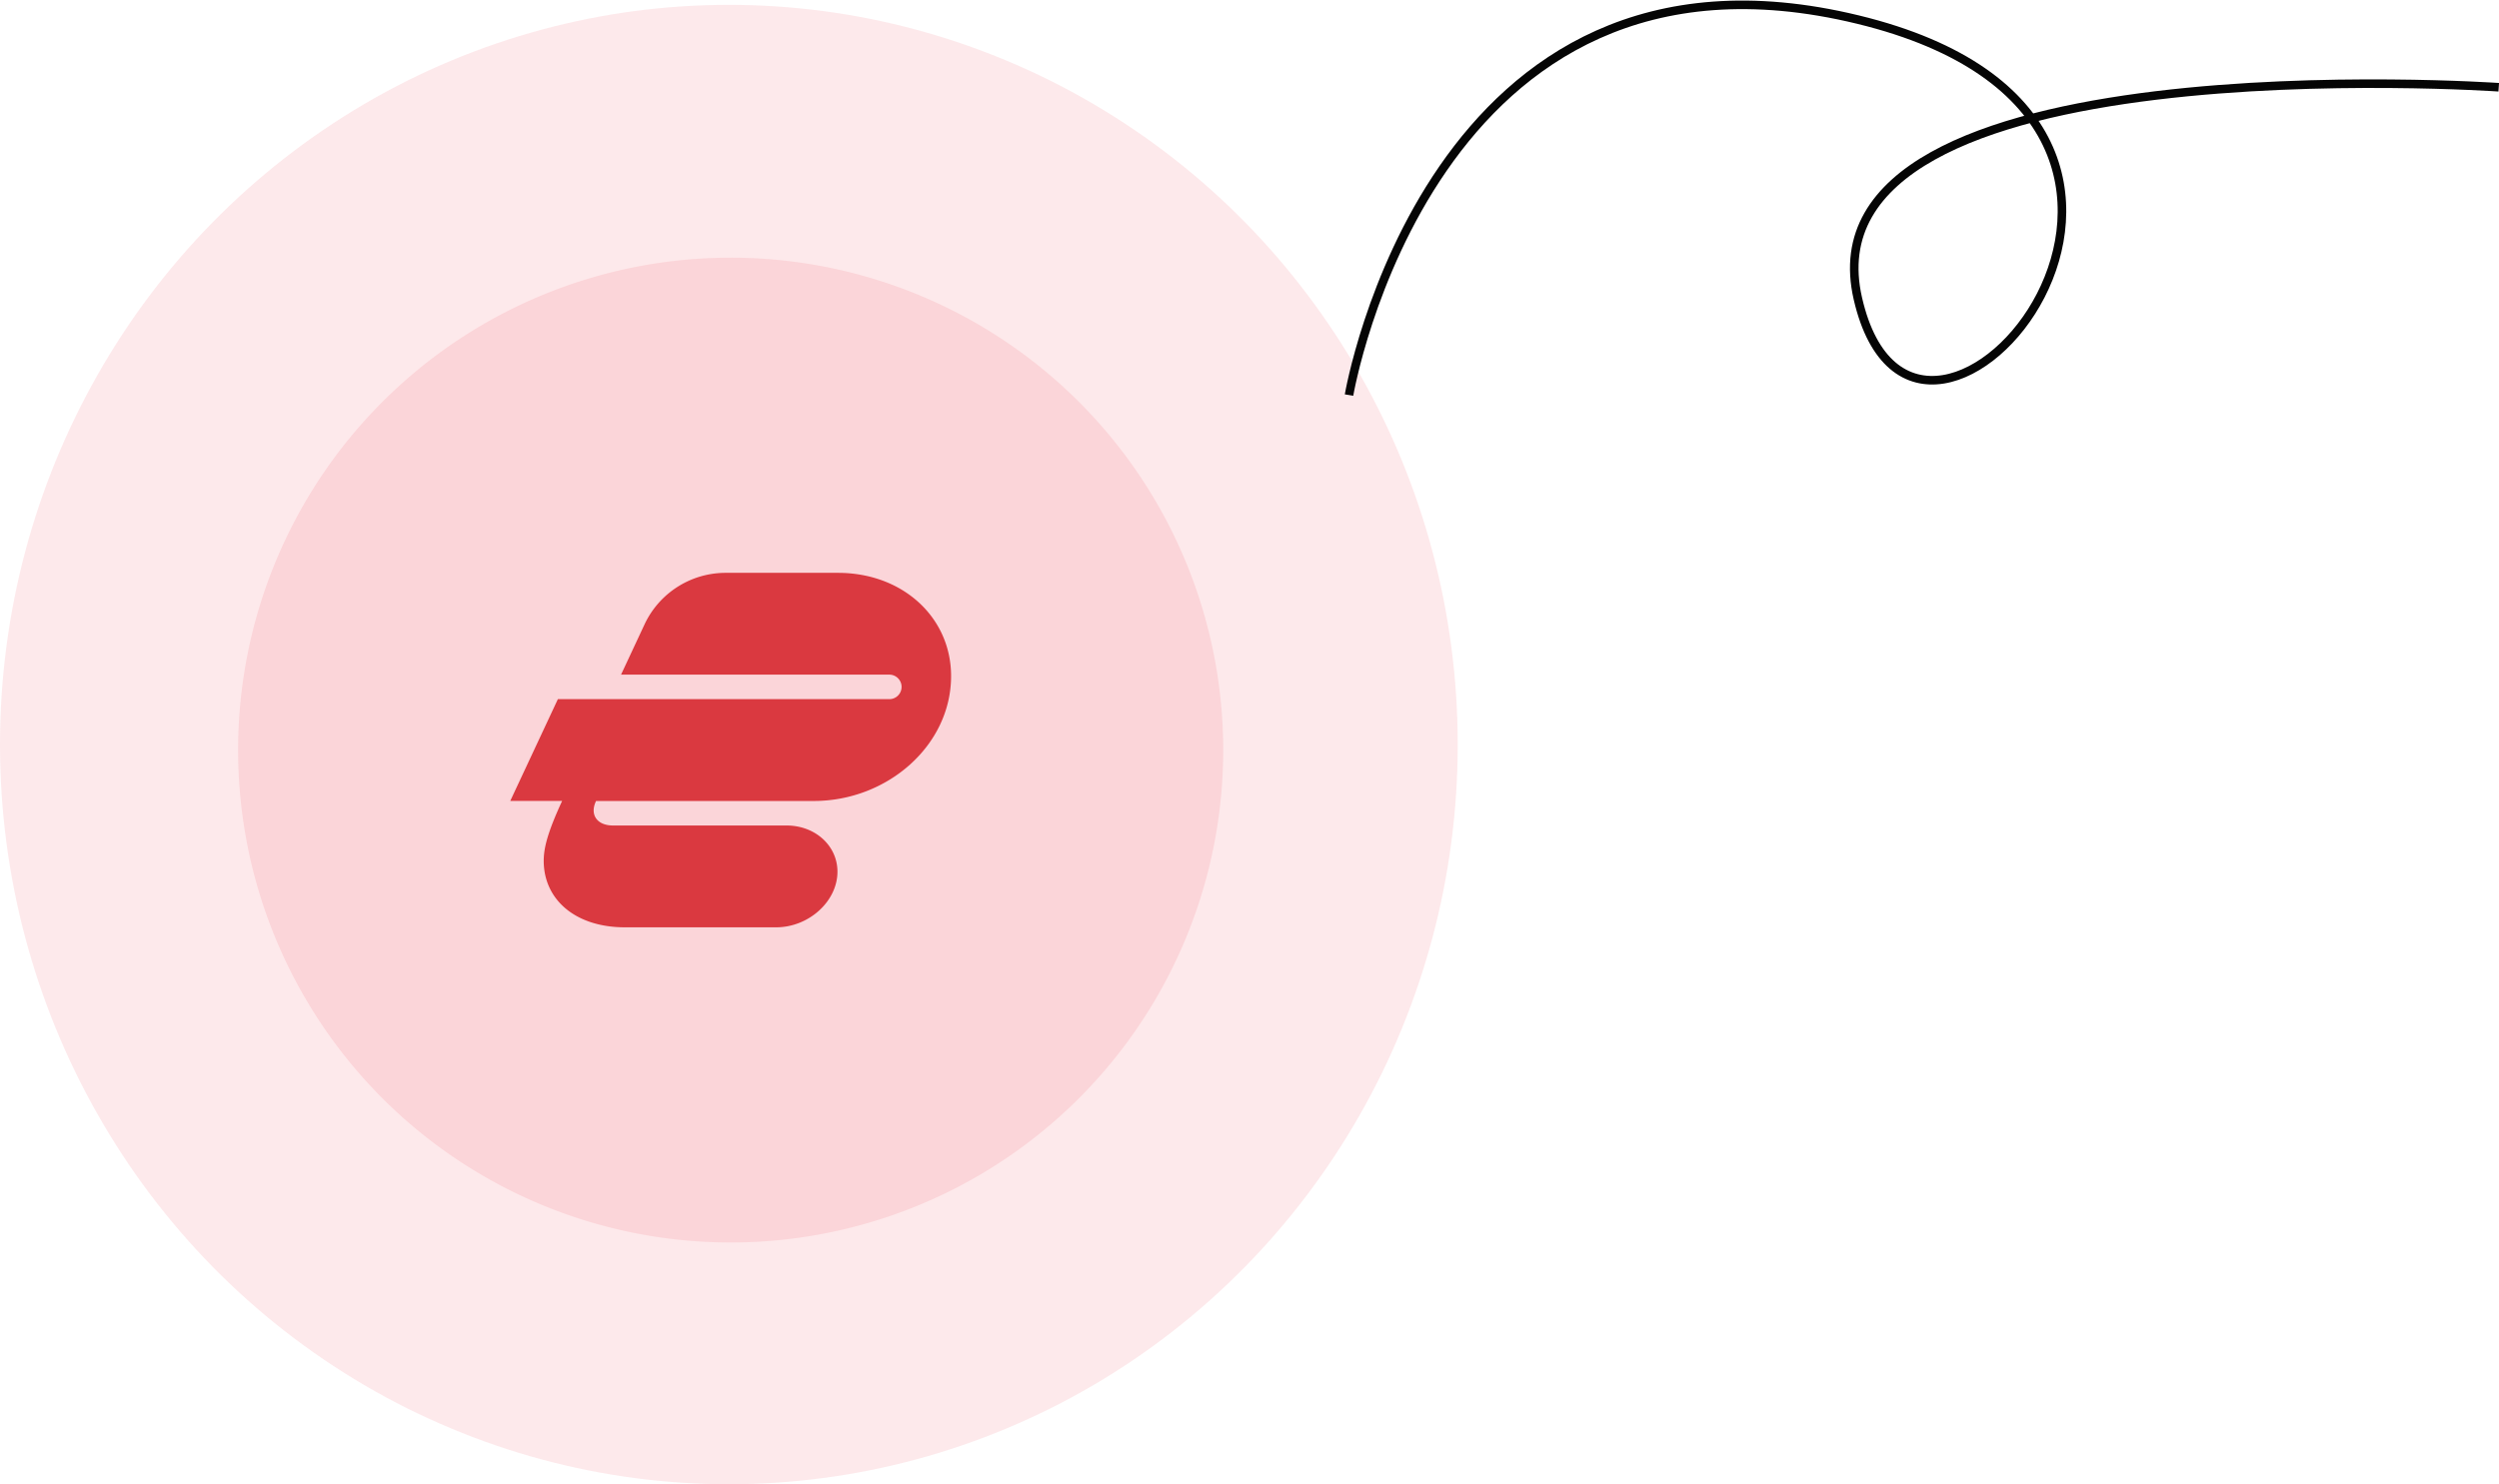 <svg xmlns="http://www.w3.org/2000/svg" width="438.052" height="260.247" viewBox="0 0 438.052 260.247">
  <g id="Express-d" transform="translate(-735 -4094.152)">
    <g id="Group_50355" data-name="Group 50355" transform="translate(15249 23171.838)">
      <ellipse id="Ellipse_1899" data-name="Ellipse 1899" cx="127.763" cy="129.699" rx="127.763" ry="129.699" transform="translate(-14514 -19076.836)" fill="#ed1f38" opacity="0.1"/>
      <path id="Path_117696" data-name="Path 117696" d="M472.944,134.491a86.34,86.34,0,1,0-86.332,86.353A86.331,86.331,0,0,0,472.944,134.491Z" transform="translate(-14772.524 -19080.672)" fill="#ed1f38" opacity="0.1"/>
      <path id="White" d="M20.084,62.151c-8.678,0-14.216-4.877-14.216-11.655,0-2.231.662-4.958,3.224-10.5H0L8.347,22.148h58.1a2.15,2.15,0,1,0,0-4.3H19.423L23.554,9.01A15.693,15.693,0,0,1,37.687,0H57.44C68.846,0,77.277,7.851,77.277,18.1c0,12.149-11.158,21.9-24.051,21.9H15.043c-1.158,2.4.165,4.3,2.974,4.3H48.432c5.041,0,8.925,3.553,8.925,8.1,0,5.206-5.04,9.752-10.744,9.752Z" transform="translate(-14424.559 -18977.244)" fill="#da3940" fill-rule="evenodd"/>
    </g>
    <path id="Path_125928" data-name="Path 125928" d="M-15503-18744.457s-122.846-8.508-112.332,37.068,74.951-30.729,0-48.936-89.2,65.84-89.2,65.84" transform="translate(16676.004 22853.908)" fill="none" stroke="#050505" stroke-width="1.5"/>
  </g>
</svg>

